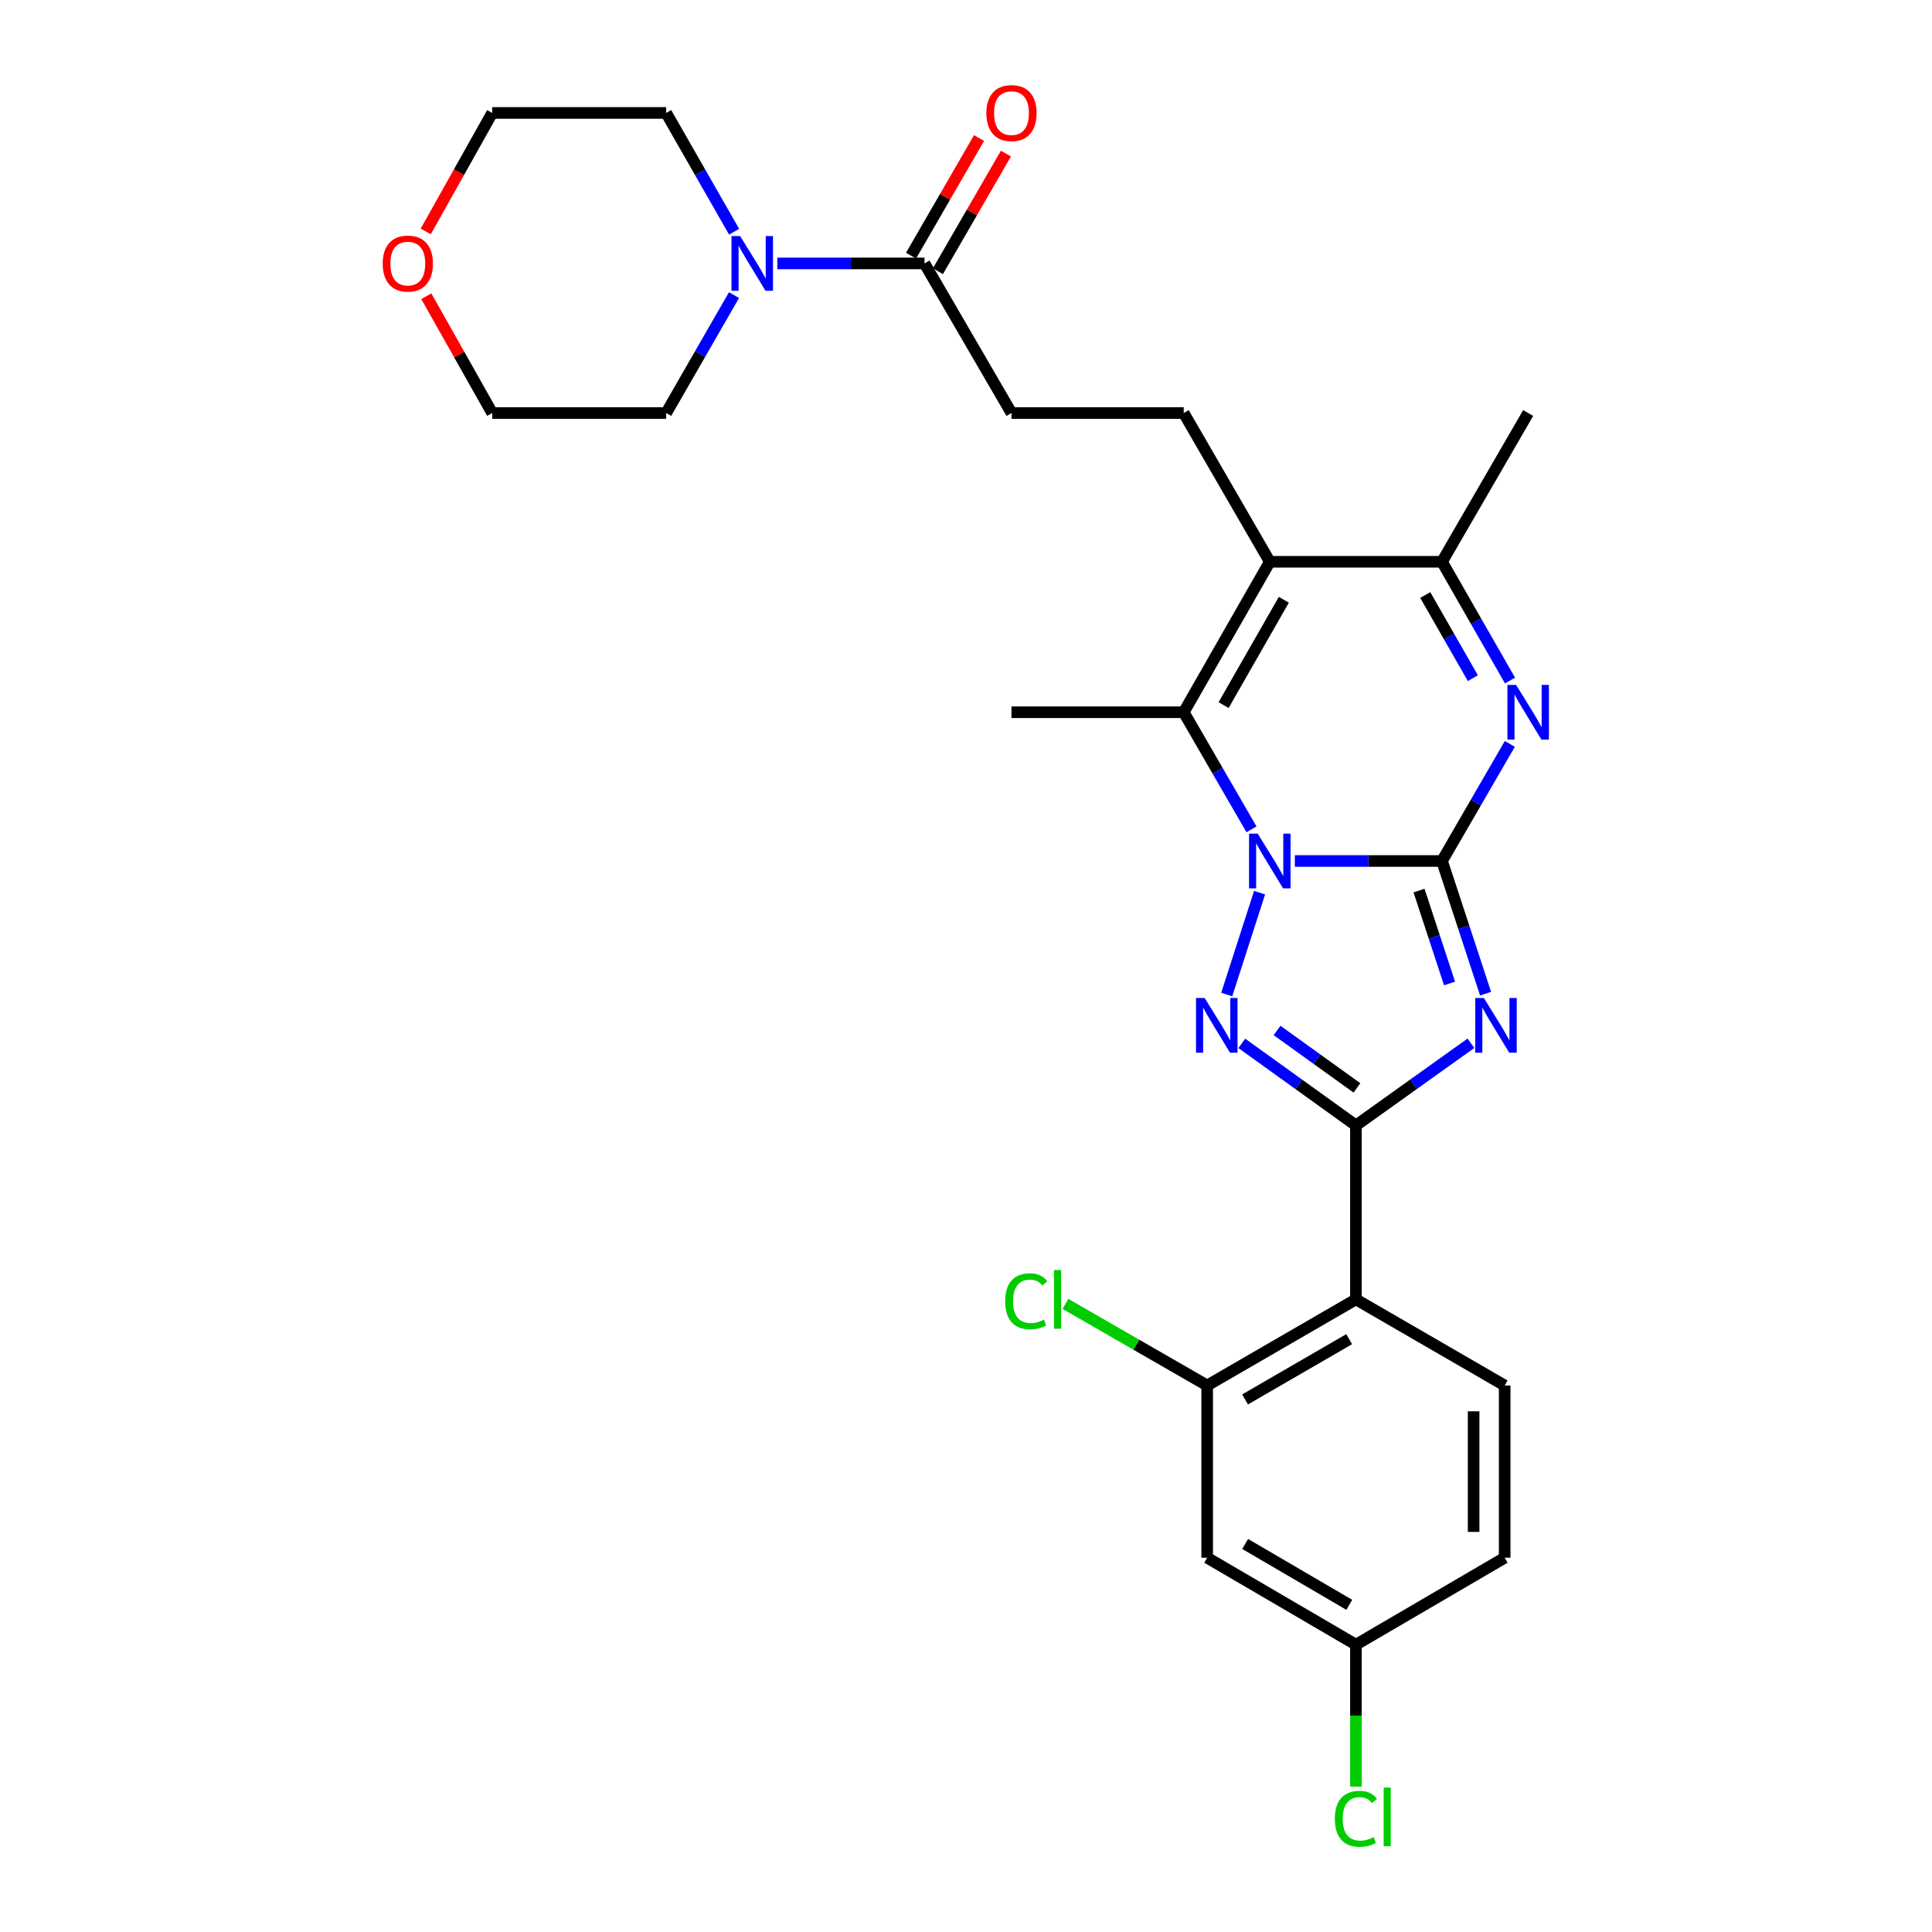 <?xml version='1.0' encoding='iso-8859-1'?>
<svg version='1.1' baseProfile='full'
              xmlns='http://www.w3.org/2000/svg'
                      xmlns:rdkit='http://www.rdkit.org/xml'
                      xmlns:xlink='http://www.w3.org/1999/xlink'
                  xml:space='preserve'
width='1000px' height='1000px' viewBox='0 0 1000 1000'>
<!-- END OF HEADER -->
<rect style='opacity:1.0;fill:#FFFFFF;stroke:none' width='1000' height='1000' x='0' y='0'> </rect>
<path class='bond-0' d='M 746.382,445.647 L 708.297,445.647' style='fill:none;fill-rule:evenodd;stroke:#000000;stroke-width:6px;stroke-linecap:butt;stroke-linejoin:miter;stroke-opacity:1' />
<path class='bond-0' d='M 708.297,445.647 L 670.212,445.647' style='fill:none;fill-rule:evenodd;stroke:#0000FF;stroke-width:6px;stroke-linecap:butt;stroke-linejoin:miter;stroke-opacity:1' />
<path class='bond-1' d='M 746.382,445.647 L 757.658,479.989' style='fill:none;fill-rule:evenodd;stroke:#000000;stroke-width:6px;stroke-linecap:butt;stroke-linejoin:miter;stroke-opacity:1' />
<path class='bond-1' d='M 757.658,479.989 L 768.933,514.332' style='fill:none;fill-rule:evenodd;stroke:#0000FF;stroke-width:6px;stroke-linecap:butt;stroke-linejoin:miter;stroke-opacity:1' />
<path class='bond-1' d='M 734.491,460.964 L 742.384,485.004' style='fill:none;fill-rule:evenodd;stroke:#000000;stroke-width:6px;stroke-linecap:butt;stroke-linejoin:miter;stroke-opacity:1' />
<path class='bond-1' d='M 742.384,485.004 L 750.277,509.044' style='fill:none;fill-rule:evenodd;stroke:#0000FF;stroke-width:6px;stroke-linecap:butt;stroke-linejoin:miter;stroke-opacity:1' />
<path class='bond-4' d='M 746.382,445.647 L 763.933,415.343' style='fill:none;fill-rule:evenodd;stroke:#000000;stroke-width:6px;stroke-linecap:butt;stroke-linejoin:miter;stroke-opacity:1' />
<path class='bond-4' d='M 763.933,415.343 L 781.484,385.039' style='fill:none;fill-rule:evenodd;stroke:#0000FF;stroke-width:6px;stroke-linecap:butt;stroke-linejoin:miter;stroke-opacity:1' />
<path class='bond-3' d='M 651.955,462.042 L 634.949,514.766' style='fill:none;fill-rule:evenodd;stroke:#0000FF;stroke-width:6px;stroke-linecap:butt;stroke-linejoin:miter;stroke-opacity:1' />
<path class='bond-5' d='M 647.764,429.263 L 630.231,398.959' style='fill:none;fill-rule:evenodd;stroke:#0000FF;stroke-width:6px;stroke-linecap:butt;stroke-linejoin:miter;stroke-opacity:1' />
<path class='bond-5' d='M 630.231,398.959 L 612.697,368.655' style='fill:none;fill-rule:evenodd;stroke:#000000;stroke-width:6px;stroke-linecap:butt;stroke-linejoin:miter;stroke-opacity:1' />
<path class='bond-2' d='M 761.35,539.995 L 731.588,561.257' style='fill:none;fill-rule:evenodd;stroke:#0000FF;stroke-width:6px;stroke-linecap:butt;stroke-linejoin:miter;stroke-opacity:1' />
<path class='bond-2' d='M 731.588,561.257 L 701.826,582.52' style='fill:none;fill-rule:evenodd;stroke:#000000;stroke-width:6px;stroke-linecap:butt;stroke-linejoin:miter;stroke-opacity:1' />
<path class='bond-7' d='M 701.826,582.52 L 701.826,672.551' style='fill:none;fill-rule:evenodd;stroke:#000000;stroke-width:6px;stroke-linecap:butt;stroke-linejoin:miter;stroke-opacity:1' />
<path class='bond-28' d='M 701.826,582.52 L 672.292,561.284' style='fill:none;fill-rule:evenodd;stroke:#000000;stroke-width:6px;stroke-linecap:butt;stroke-linejoin:miter;stroke-opacity:1' />
<path class='bond-28' d='M 672.292,561.284 L 642.757,540.048' style='fill:none;fill-rule:evenodd;stroke:#0000FF;stroke-width:6px;stroke-linecap:butt;stroke-linejoin:miter;stroke-opacity:1' />
<path class='bond-28' d='M 702.351,563.098 L 681.676,548.232' style='fill:none;fill-rule:evenodd;stroke:#000000;stroke-width:6px;stroke-linecap:butt;stroke-linejoin:miter;stroke-opacity:1' />
<path class='bond-28' d='M 681.676,548.232 L 661.002,533.367' style='fill:none;fill-rule:evenodd;stroke:#0000FF;stroke-width:6px;stroke-linecap:butt;stroke-linejoin:miter;stroke-opacity:1' />
<path class='bond-8' d='M 781.581,352.251 L 763.981,321.515' style='fill:none;fill-rule:evenodd;stroke:#0000FF;stroke-width:6px;stroke-linecap:butt;stroke-linejoin:miter;stroke-opacity:1' />
<path class='bond-8' d='M 763.981,321.515 L 746.382,290.778' style='fill:none;fill-rule:evenodd;stroke:#000000;stroke-width:6px;stroke-linecap:butt;stroke-linejoin:miter;stroke-opacity:1' />
<path class='bond-8' d='M 762.351,351.018 L 750.031,329.502' style='fill:none;fill-rule:evenodd;stroke:#0000FF;stroke-width:6px;stroke-linecap:butt;stroke-linejoin:miter;stroke-opacity:1' />
<path class='bond-8' d='M 750.031,329.502 L 737.711,307.987' style='fill:none;fill-rule:evenodd;stroke:#000000;stroke-width:6px;stroke-linecap:butt;stroke-linejoin:miter;stroke-opacity:1' />
<path class='bond-21' d='M 612.697,368.655 L 523.541,368.655' style='fill:none;fill-rule:evenodd;stroke:#000000;stroke-width:6px;stroke-linecap:butt;stroke-linejoin:miter;stroke-opacity:1' />
<path class='bond-29' d='M 612.697,368.655 L 657.244,290.778' style='fill:none;fill-rule:evenodd;stroke:#000000;stroke-width:6px;stroke-linecap:butt;stroke-linejoin:miter;stroke-opacity:1' />
<path class='bond-29' d='M 633.333,364.955 L 664.516,310.441' style='fill:none;fill-rule:evenodd;stroke:#000000;stroke-width:6px;stroke-linecap:butt;stroke-linejoin:miter;stroke-opacity:1' />
<path class='bond-6' d='M 657.244,290.778 L 746.382,290.778' style='fill:none;fill-rule:evenodd;stroke:#000000;stroke-width:6px;stroke-linecap:butt;stroke-linejoin:miter;stroke-opacity:1' />
<path class='bond-12' d='M 657.244,290.778 L 612.697,213.786' style='fill:none;fill-rule:evenodd;stroke:#000000;stroke-width:6px;stroke-linecap:butt;stroke-linejoin:miter;stroke-opacity:1' />
<path class='bond-9' d='M 701.826,672.551 L 624.834,717.125' style='fill:none;fill-rule:evenodd;stroke:#000000;stroke-width:6px;stroke-linecap:butt;stroke-linejoin:miter;stroke-opacity:1' />
<path class='bond-9' d='M 698.332,693.15 L 644.437,724.351' style='fill:none;fill-rule:evenodd;stroke:#000000;stroke-width:6px;stroke-linecap:butt;stroke-linejoin:miter;stroke-opacity:1' />
<path class='bond-13' d='M 701.826,672.551 L 778.819,717.125' style='fill:none;fill-rule:evenodd;stroke:#000000;stroke-width:6px;stroke-linecap:butt;stroke-linejoin:miter;stroke-opacity:1' />
<path class='bond-23' d='M 746.382,290.778 L 790.973,213.786' style='fill:none;fill-rule:evenodd;stroke:#000000;stroke-width:6px;stroke-linecap:butt;stroke-linejoin:miter;stroke-opacity:1' />
<path class='bond-14' d='M 624.834,717.125 L 624.834,806.281' style='fill:none;fill-rule:evenodd;stroke:#000000;stroke-width:6px;stroke-linecap:butt;stroke-linejoin:miter;stroke-opacity:1' />
<path class='bond-19' d='M 624.834,717.125 L 588.151,696.011' style='fill:none;fill-rule:evenodd;stroke:#000000;stroke-width:6px;stroke-linecap:butt;stroke-linejoin:miter;stroke-opacity:1' />
<path class='bond-19' d='M 588.151,696.011 L 551.469,674.896' style='fill:none;fill-rule:evenodd;stroke:#00CC00;stroke-width:6px;stroke-linecap:butt;stroke-linejoin:miter;stroke-opacity:1' />
<path class='bond-10' d='M 478.512,136.347 L 523.541,213.786' style='fill:none;fill-rule:evenodd;stroke:#000000;stroke-width:6px;stroke-linecap:butt;stroke-linejoin:miter;stroke-opacity:1' />
<path class='bond-11' d='M 478.512,136.347 L 440.418,136.347' style='fill:none;fill-rule:evenodd;stroke:#000000;stroke-width:6px;stroke-linecap:butt;stroke-linejoin:miter;stroke-opacity:1' />
<path class='bond-11' d='M 440.418,136.347 L 402.325,136.347' style='fill:none;fill-rule:evenodd;stroke:#0000FF;stroke-width:6px;stroke-linecap:butt;stroke-linejoin:miter;stroke-opacity:1' />
<path class='bond-16' d='M 485.47,140.37 L 503.068,109.932' style='fill:none;fill-rule:evenodd;stroke:#000000;stroke-width:6px;stroke-linecap:butt;stroke-linejoin:miter;stroke-opacity:1' />
<path class='bond-16' d='M 503.068,109.932 L 520.666,79.494' style='fill:none;fill-rule:evenodd;stroke:#FF0000;stroke-width:6px;stroke-linecap:butt;stroke-linejoin:miter;stroke-opacity:1' />
<path class='bond-16' d='M 471.553,132.324 L 489.151,101.886' style='fill:none;fill-rule:evenodd;stroke:#000000;stroke-width:6px;stroke-linecap:butt;stroke-linejoin:miter;stroke-opacity:1' />
<path class='bond-16' d='M 489.151,101.886 L 506.749,71.448' style='fill:none;fill-rule:evenodd;stroke:#FF0000;stroke-width:6px;stroke-linecap:butt;stroke-linejoin:miter;stroke-opacity:1' />
<path class='bond-24' d='M 379.974,119.944 L 362.392,89.203' style='fill:none;fill-rule:evenodd;stroke:#0000FF;stroke-width:6px;stroke-linecap:butt;stroke-linejoin:miter;stroke-opacity:1' />
<path class='bond-24' d='M 362.392,89.203 L 344.809,58.462' style='fill:none;fill-rule:evenodd;stroke:#000000;stroke-width:6px;stroke-linecap:butt;stroke-linejoin:miter;stroke-opacity:1' />
<path class='bond-25' d='M 379.925,152.74 L 362.367,183.263' style='fill:none;fill-rule:evenodd;stroke:#0000FF;stroke-width:6px;stroke-linecap:butt;stroke-linejoin:miter;stroke-opacity:1' />
<path class='bond-25' d='M 362.367,183.263 L 344.809,213.786' style='fill:none;fill-rule:evenodd;stroke:#000000;stroke-width:6px;stroke-linecap:butt;stroke-linejoin:miter;stroke-opacity:1' />
<path class='bond-15' d='M 612.697,213.786 L 523.541,213.786' style='fill:none;fill-rule:evenodd;stroke:#000000;stroke-width:6px;stroke-linecap:butt;stroke-linejoin:miter;stroke-opacity:1' />
<path class='bond-20' d='M 778.819,717.125 L 778.819,806.281' style='fill:none;fill-rule:evenodd;stroke:#000000;stroke-width:6px;stroke-linecap:butt;stroke-linejoin:miter;stroke-opacity:1' />
<path class='bond-20' d='M 762.743,730.498 L 762.743,792.908' style='fill:none;fill-rule:evenodd;stroke:#000000;stroke-width:6px;stroke-linecap:butt;stroke-linejoin:miter;stroke-opacity:1' />
<path class='bond-30' d='M 624.834,806.281 L 701.826,851.283' style='fill:none;fill-rule:evenodd;stroke:#000000;stroke-width:6px;stroke-linecap:butt;stroke-linejoin:miter;stroke-opacity:1' />
<path class='bond-30' d='M 644.495,799.153 L 698.389,830.654' style='fill:none;fill-rule:evenodd;stroke:#000000;stroke-width:6px;stroke-linecap:butt;stroke-linejoin:miter;stroke-opacity:1' />
<path class='bond-17' d='M 220.659,153.33 L 237.709,183.558' style='fill:none;fill-rule:evenodd;stroke:#FF0000;stroke-width:6px;stroke-linecap:butt;stroke-linejoin:miter;stroke-opacity:1' />
<path class='bond-17' d='M 237.709,183.558 L 254.76,213.786' style='fill:none;fill-rule:evenodd;stroke:#000000;stroke-width:6px;stroke-linecap:butt;stroke-linejoin:miter;stroke-opacity:1' />
<path class='bond-31' d='M 220.363,119.794 L 237.561,89.128' style='fill:none;fill-rule:evenodd;stroke:#FF0000;stroke-width:6px;stroke-linecap:butt;stroke-linejoin:miter;stroke-opacity:1' />
<path class='bond-31' d='M 237.561,89.128 L 254.76,58.462' style='fill:none;fill-rule:evenodd;stroke:#000000;stroke-width:6px;stroke-linecap:butt;stroke-linejoin:miter;stroke-opacity:1' />
<path class='bond-18' d='M 701.826,851.283 L 778.819,806.281' style='fill:none;fill-rule:evenodd;stroke:#000000;stroke-width:6px;stroke-linecap:butt;stroke-linejoin:miter;stroke-opacity:1' />
<path class='bond-22' d='M 701.826,851.283 L 701.826,888.012' style='fill:none;fill-rule:evenodd;stroke:#000000;stroke-width:6px;stroke-linecap:butt;stroke-linejoin:miter;stroke-opacity:1' />
<path class='bond-22' d='M 701.826,888.012 L 701.826,924.742' style='fill:none;fill-rule:evenodd;stroke:#00CC00;stroke-width:6px;stroke-linecap:butt;stroke-linejoin:miter;stroke-opacity:1' />
<path class='bond-26' d='M 344.809,58.462 L 254.76,58.462' style='fill:none;fill-rule:evenodd;stroke:#000000;stroke-width:6px;stroke-linecap:butt;stroke-linejoin:miter;stroke-opacity:1' />
<path class='bond-27' d='M 344.809,213.786 L 254.76,213.786' style='fill:none;fill-rule:evenodd;stroke:#000000;stroke-width:6px;stroke-linecap:butt;stroke-linejoin:miter;stroke-opacity:1' />
<path  class='atom-1' d='M 650.984 431.487
L 660.264 446.487
Q 661.184 447.967, 662.664 450.647
Q 664.144 453.327, 664.224 453.487
L 664.224 431.487
L 667.984 431.487
L 667.984 459.807
L 664.104 459.807
L 654.144 443.407
Q 652.984 441.487, 651.744 439.287
Q 650.544 437.087, 650.184 436.407
L 650.184 459.807
L 646.504 459.807
L 646.504 431.487
L 650.984 431.487
' fill='#0000FF'/>
<path  class='atom-2' d='M 768.057 516.57
L 777.337 531.57
Q 778.257 533.05, 779.737 535.73
Q 781.217 538.41, 781.297 538.57
L 781.297 516.57
L 785.057 516.57
L 785.057 544.89
L 781.177 544.89
L 771.217 528.49
Q 770.057 526.57, 768.817 524.37
Q 767.617 522.17, 767.257 521.49
L 767.257 544.89
L 763.577 544.89
L 763.577 516.57
L 768.057 516.57
' fill='#0000FF'/>
<path  class='atom-4' d='M 623.539 516.57
L 632.819 531.57
Q 633.739 533.05, 635.219 535.73
Q 636.699 538.41, 636.779 538.57
L 636.779 516.57
L 640.539 516.57
L 640.539 544.89
L 636.659 544.89
L 626.699 528.49
Q 625.539 526.57, 624.299 524.37
Q 623.099 522.17, 622.739 521.49
L 622.739 544.89
L 619.059 544.89
L 619.059 516.57
L 623.539 516.57
' fill='#0000FF'/>
<path  class='atom-5' d='M 784.713 354.495
L 793.993 369.495
Q 794.913 370.975, 796.393 373.655
Q 797.873 376.335, 797.953 376.495
L 797.953 354.495
L 801.713 354.495
L 801.713 382.815
L 797.833 382.815
L 787.873 366.415
Q 786.713 364.495, 785.473 362.295
Q 784.273 360.095, 783.913 359.415
L 783.913 382.815
L 780.233 382.815
L 780.233 354.495
L 784.713 354.495
' fill='#0000FF'/>
<path  class='atom-12' d='M 383.096 122.187
L 392.376 137.187
Q 393.296 138.667, 394.776 141.347
Q 396.256 144.027, 396.336 144.187
L 396.336 122.187
L 400.096 122.187
L 400.096 150.507
L 396.216 150.507
L 386.256 134.107
Q 385.096 132.187, 383.856 129.987
Q 382.656 127.787, 382.296 127.107
L 382.296 150.507
L 378.616 150.507
L 378.616 122.187
L 383.096 122.187
' fill='#0000FF'/>
<path  class='atom-17' d='M 510.541 58.541
Q 510.541 51.742, 513.901 47.941
Q 517.261 44.142, 523.541 44.142
Q 529.821 44.142, 533.181 47.941
Q 536.541 51.742, 536.541 58.541
Q 536.541 65.421, 533.141 69.341
Q 529.741 73.222, 523.541 73.222
Q 517.301 73.222, 513.901 69.341
Q 510.541 65.462, 510.541 58.541
M 523.541 70.022
Q 527.861 70.022, 530.181 67.141
Q 532.541 64.222, 532.541 58.541
Q 532.541 52.981, 530.181 50.181
Q 527.861 47.342, 523.541 47.342
Q 519.221 47.342, 516.861 50.142
Q 514.541 52.941, 514.541 58.541
Q 514.541 64.261, 516.861 67.141
Q 519.221 70.022, 523.541 70.022
' fill='#FF0000'/>
<path  class='atom-18' d='M 198.079 136.427
Q 198.079 129.627, 201.439 125.827
Q 204.799 122.027, 211.079 122.027
Q 217.359 122.027, 220.719 125.827
Q 224.079 129.627, 224.079 136.427
Q 224.079 143.307, 220.679 147.227
Q 217.279 151.107, 211.079 151.107
Q 204.839 151.107, 201.439 147.227
Q 198.079 143.347, 198.079 136.427
M 211.079 147.907
Q 215.399 147.907, 217.719 145.027
Q 220.079 142.107, 220.079 136.427
Q 220.079 130.867, 217.719 128.067
Q 215.399 125.227, 211.079 125.227
Q 206.759 125.227, 204.399 128.027
Q 202.079 130.827, 202.079 136.427
Q 202.079 142.147, 204.399 145.027
Q 206.759 147.907, 211.079 147.907
' fill='#FF0000'/>
<path  class='atom-20' d='M 520.275 673.531
Q 520.275 666.491, 523.555 662.811
Q 526.875 659.091, 533.155 659.091
Q 538.995 659.091, 542.115 663.211
L 539.475 665.371
Q 537.195 662.371, 533.155 662.371
Q 528.875 662.371, 526.595 665.251
Q 524.355 668.091, 524.355 673.531
Q 524.355 679.131, 526.675 682.011
Q 529.035 684.891, 533.595 684.891
Q 536.715 684.891, 540.355 683.011
L 541.475 686.011
Q 539.995 686.971, 537.755 687.531
Q 535.515 688.091, 533.035 688.091
Q 526.875 688.091, 523.555 684.331
Q 520.275 680.571, 520.275 673.531
' fill='#00CC00'/>
<path  class='atom-20' d='M 545.555 657.371
L 549.235 657.371
L 549.235 687.731
L 545.555 687.731
L 545.555 657.371
' fill='#00CC00'/>
<path  class='atom-23' d='M 690.906 941.41
Q 690.906 934.37, 694.186 930.69
Q 697.506 926.97, 703.786 926.97
Q 709.626 926.97, 712.746 931.09
L 710.106 933.25
Q 707.826 930.25, 703.786 930.25
Q 699.506 930.25, 697.226 933.13
Q 694.986 935.97, 694.986 941.41
Q 694.986 947.01, 697.306 949.89
Q 699.666 952.77, 704.226 952.77
Q 707.346 952.77, 710.986 950.89
L 712.106 953.89
Q 710.626 954.85, 708.386 955.41
Q 706.146 955.97, 703.666 955.97
Q 697.506 955.97, 694.186 952.21
Q 690.906 948.45, 690.906 941.41
' fill='#00CC00'/>
<path  class='atom-23' d='M 716.186 925.25
L 719.866 925.25
L 719.866 955.61
L 716.186 955.61
L 716.186 925.25
' fill='#00CC00'/>
</svg>
